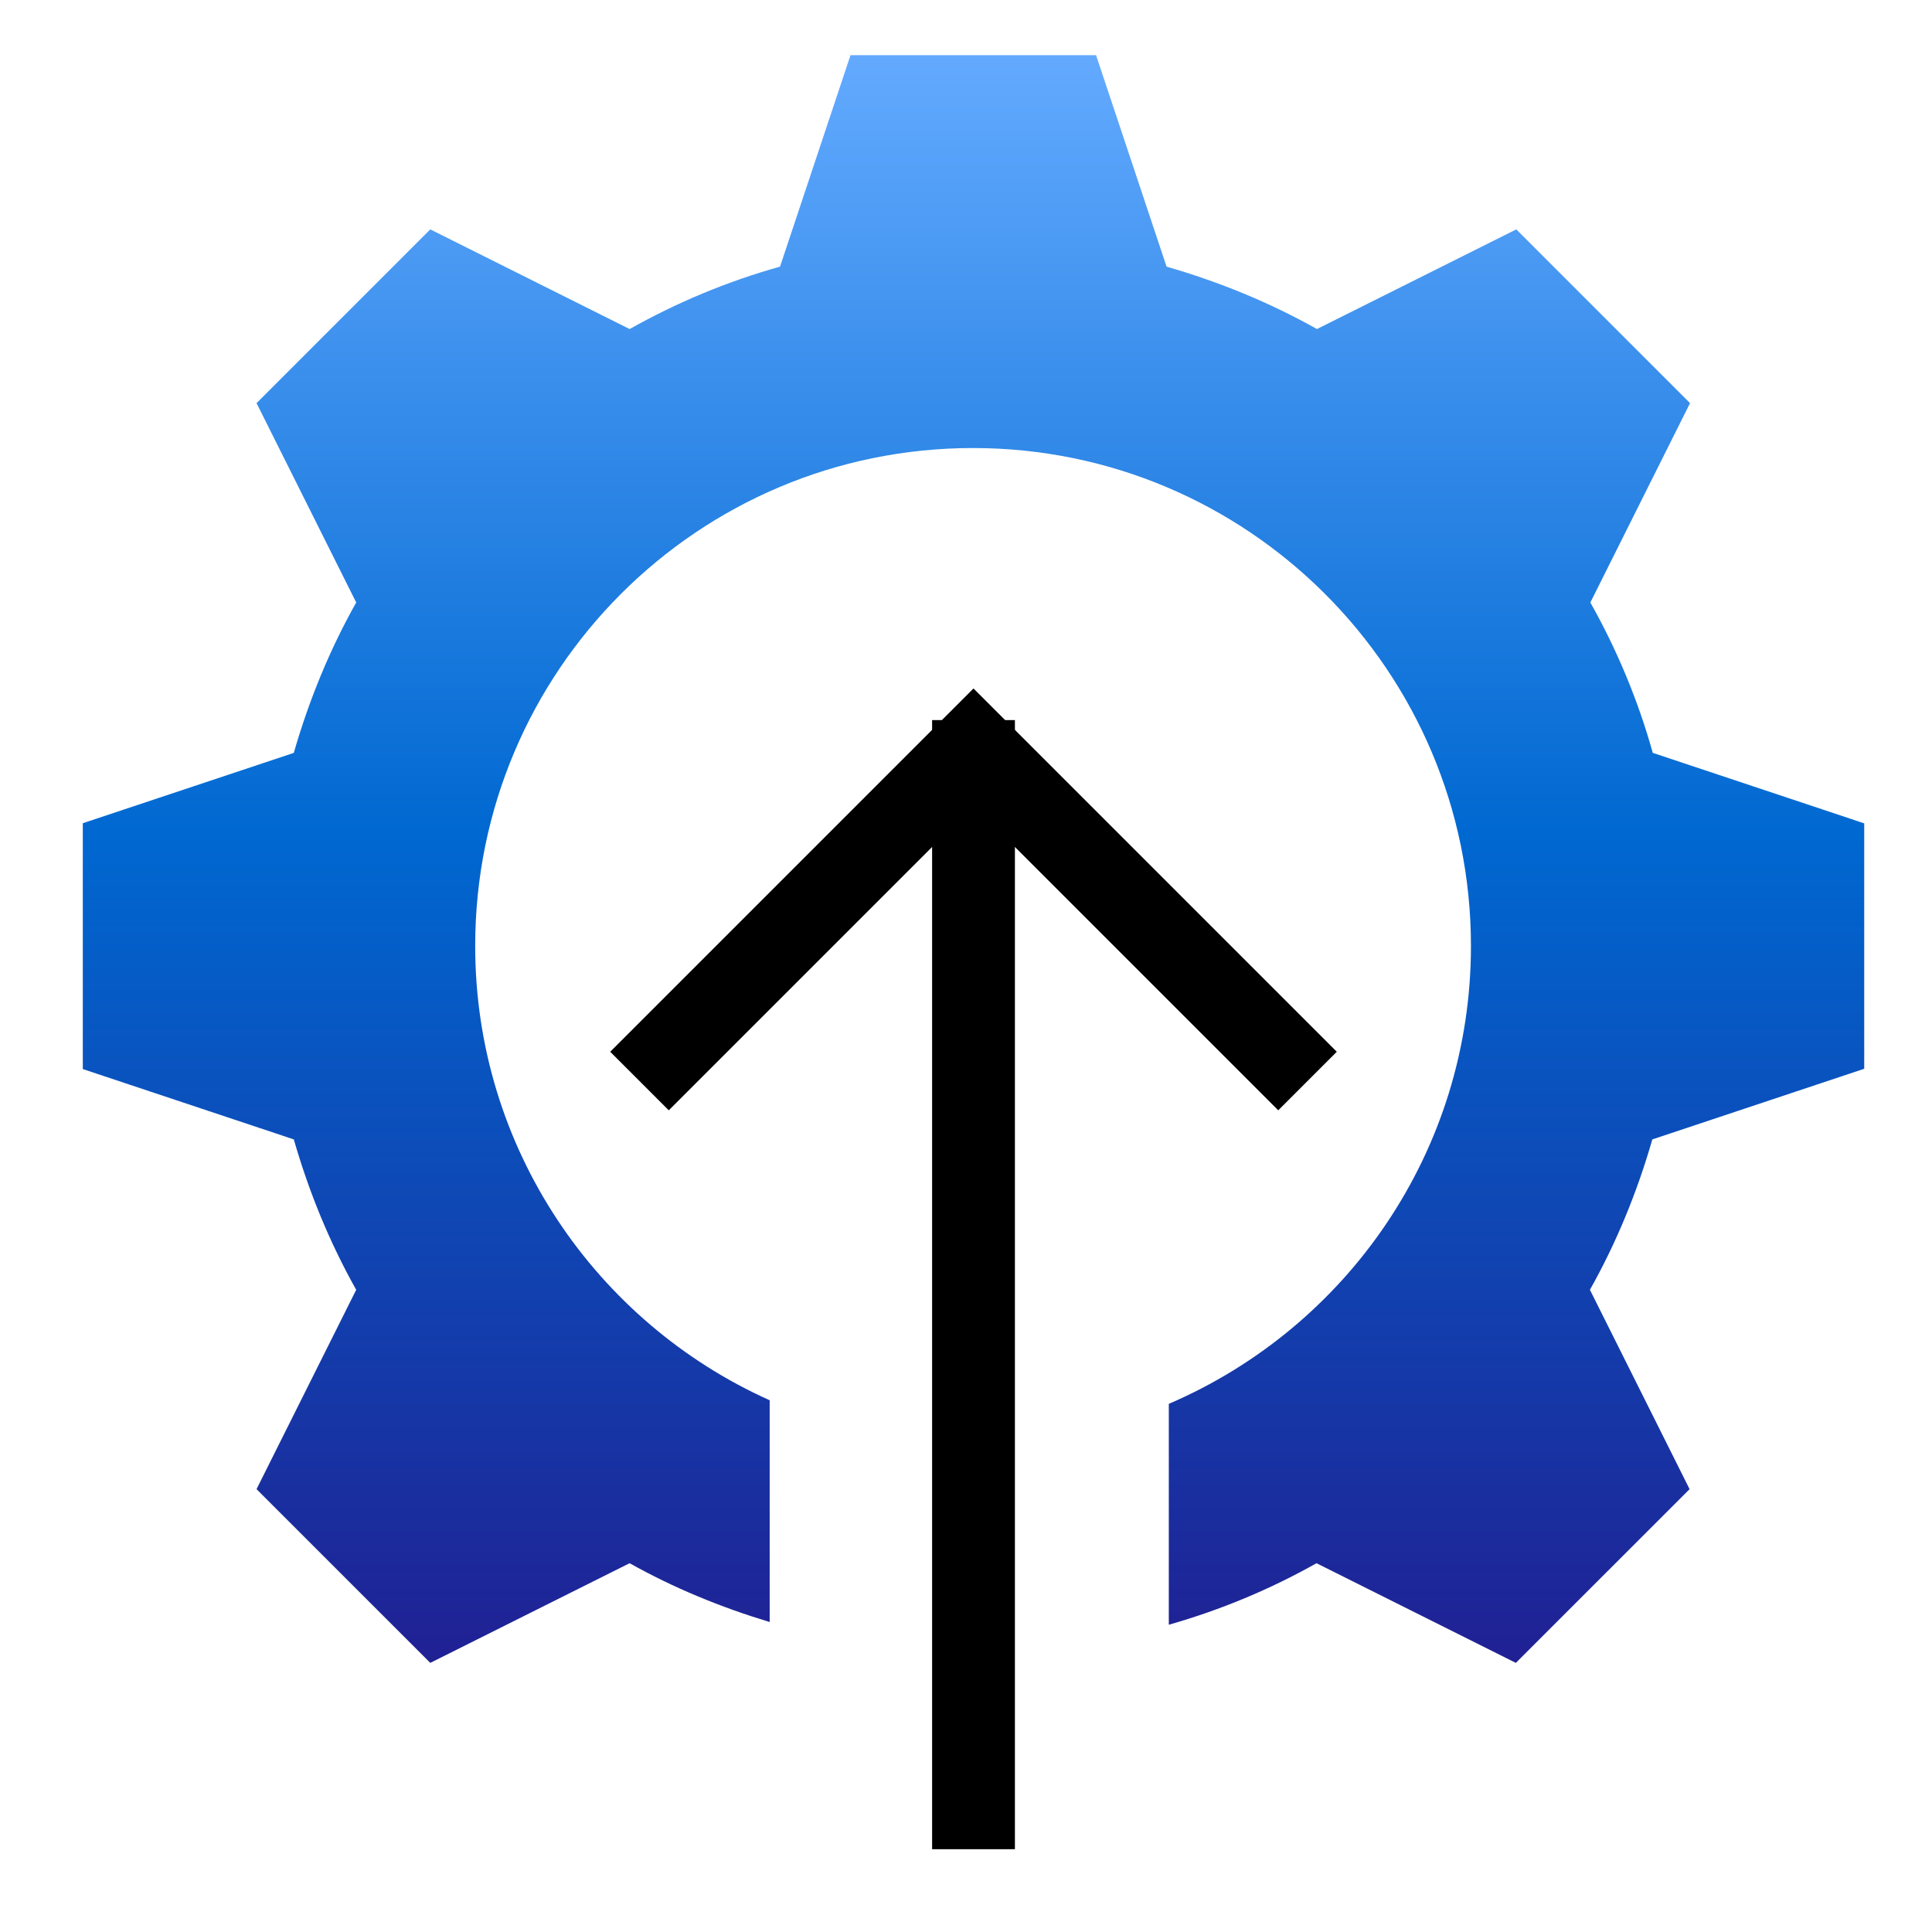 <svg width="70" height="70" viewBox="0 0 70 70" fill="none" xmlns="http://www.w3.org/2000/svg">
<g clip-path="url(#clip0_926_3456)">
<path d="M23.17 39.168L35.272 27.066L47.374 39.168" stroke="black" stroke-width="3" stroke-miterlimit="10"/>
<path d="M35.272 26.09V67" stroke="black" stroke-width="3" stroke-miterlimit="10"/>
<path d="M67.544 38.729V29.832L59.883 27.278C59.346 25.358 58.582 23.537 57.622 21.829L61.233 14.606L54.938 8.311L47.716 11.922C46.008 10.963 44.186 10.214 42.267 9.661L39.713 2H30.815L28.262 9.661C26.342 10.198 24.52 10.963 22.812 11.922L15.59 8.311L9.295 14.606L12.906 21.829C11.946 23.537 11.198 25.358 10.645 27.278L2.984 29.832V38.729L10.645 41.283C11.198 43.203 11.946 45.024 12.906 46.732L9.295 53.955L15.59 60.249L22.812 56.638C24.406 57.533 26.114 58.233 27.887 58.769V50.734C21.609 47.92 17.217 41.608 17.217 34.272C17.217 24.301 25.301 16.233 35.256 16.233C45.211 16.233 53.295 24.317 53.295 34.272C53.295 41.722 48.789 48.099 42.348 50.864V58.867C44.235 58.33 46.024 57.582 47.7 56.638L54.922 60.249L61.217 53.955L57.606 46.732C58.566 45.024 59.314 43.203 59.867 41.283L67.528 38.729H67.544Z" fill="url(#paint0_linear_926_3456)"/>
</g>
<defs>
<linearGradient id="paint0_linear_926_3456" x1="35.264" y1="2" x2="35.264" y2="60.249" gradientUnits="userSpaceOnUse">
<stop stop-color="#63AAFF"/>
<stop offset="0.485" stop-color="#0068D1"/>
<stop offset="1" stop-color="#202093"/>
</linearGradient>
<clipPath id="clip0_926_3456">
<rect width="64.544" height="65" fill="white" transform="translate(3 2)"/>
</clipPath>
</defs>
</svg>
